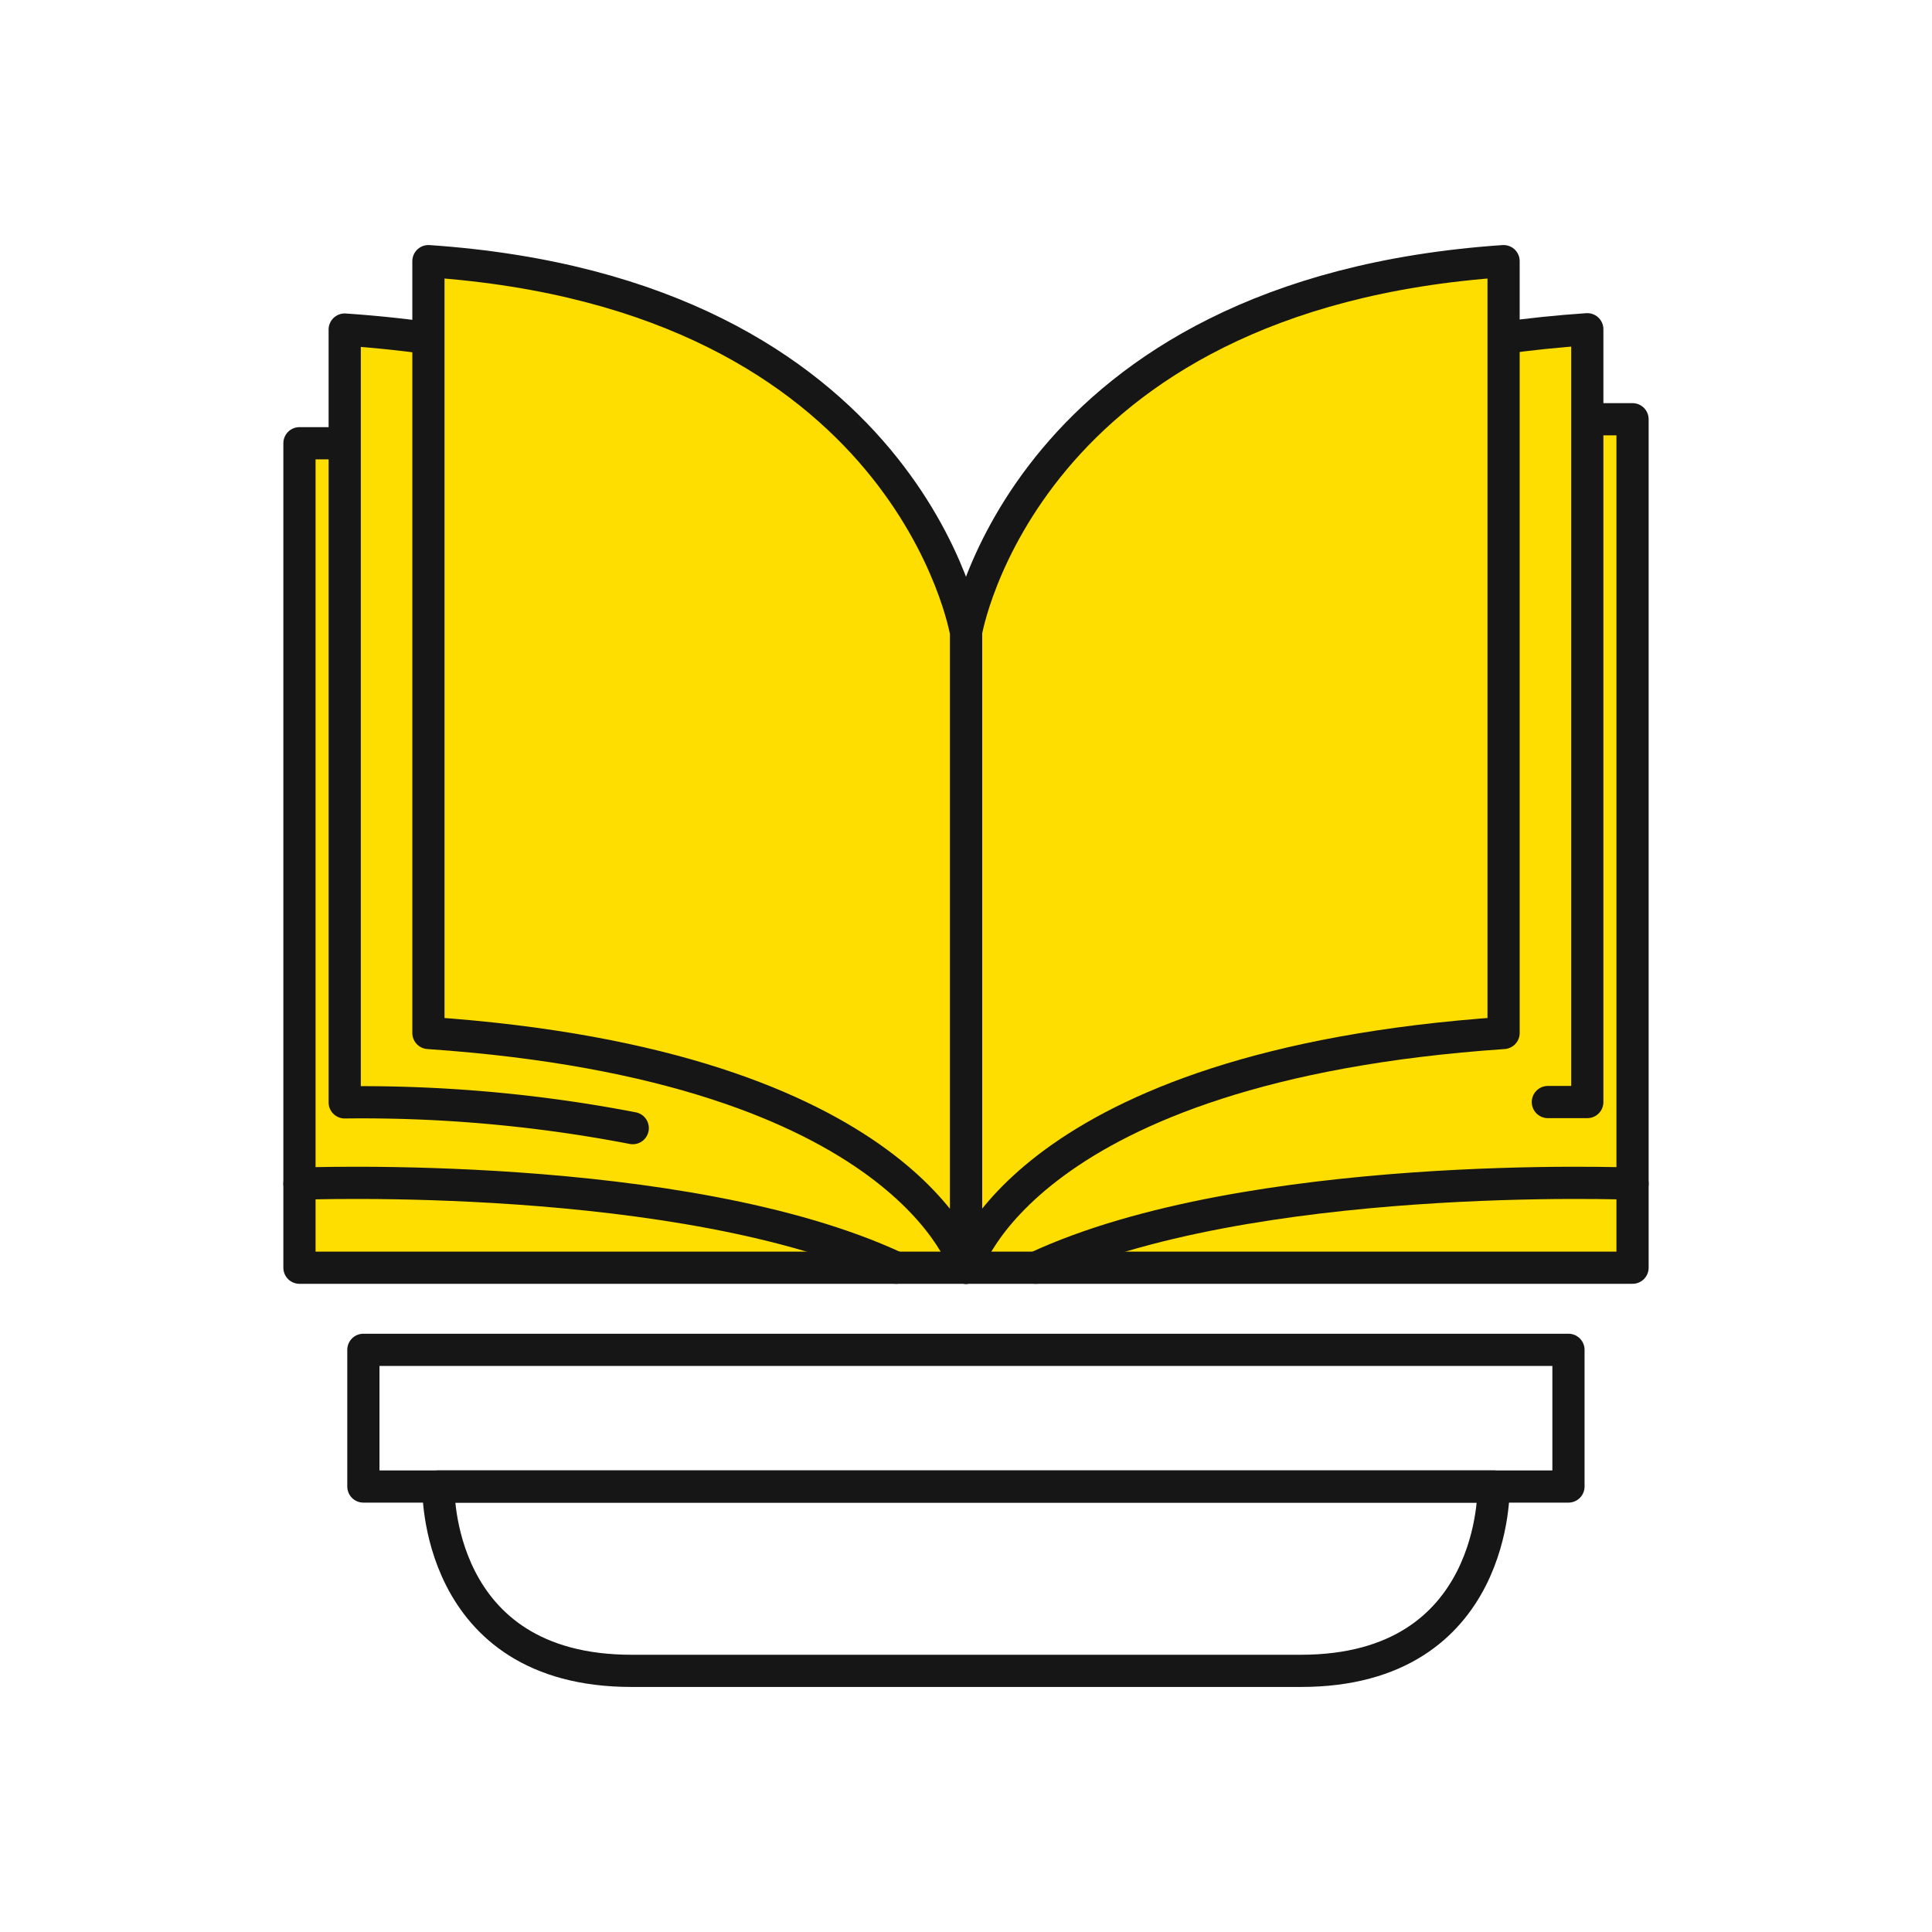 <svg id="_ÎÓÈ_1" data-name="—ÎÓÈ_1" xmlns="http://www.w3.org/2000/svg" viewBox="0 0 120 120"><defs><style>.cls-1{fill:none;}.cls-1,.cls-2{stroke:#161616;stroke-linecap:round;stroke-linejoin:round;stroke-width:2px;}.cls-2{fill:#fedd00;}</style></defs><title>icon</title><path class="cls-1" d="M92.77,92.33H27.23s-.3,11.45,12,11.45H80.8C93.07,103.78,92.77,92.33,92.77,92.33Z"/><rect class="cls-1" x="22.57" y="83.84" width="74.85" height="8.49"/><polygon class="cls-2" points="60 78.74 101.4 78.74 101.4 26.04 72.06 26.04 60 42.38 60 78.74"/><polyline class="cls-2" points="60 78.74 60 43.87 47.94 27.53 18.6 27.53 18.6 78.74 60 78.74"/><path class="cls-2" d="M60,77.55V40s8.72-17.51,38.59-19.55v48l-2.45,0"/><path class="cls-2" d="M60,77.55V40S51.28,22.51,21.41,20.47v48A88.84,88.84,0,0,1,39.3,70.07"/><path class="cls-2" d="M93.39,16.22V64.16C63.52,66.2,60,78.74,60,78.74V39.28S63.52,18.26,93.39,16.22Z"/><path class="cls-2" d="M26.61,16.22V64.16C56.48,66.2,60,78.74,60,78.74V39.28S56.48,18.26,26.61,16.22Z"/><path class="cls-1" d="M101.4,73.52s-23.83-.94-37.05,5.22"/><path class="cls-1" d="M18.6,73.52s23.83-.94,37.05,5.22"/></svg>